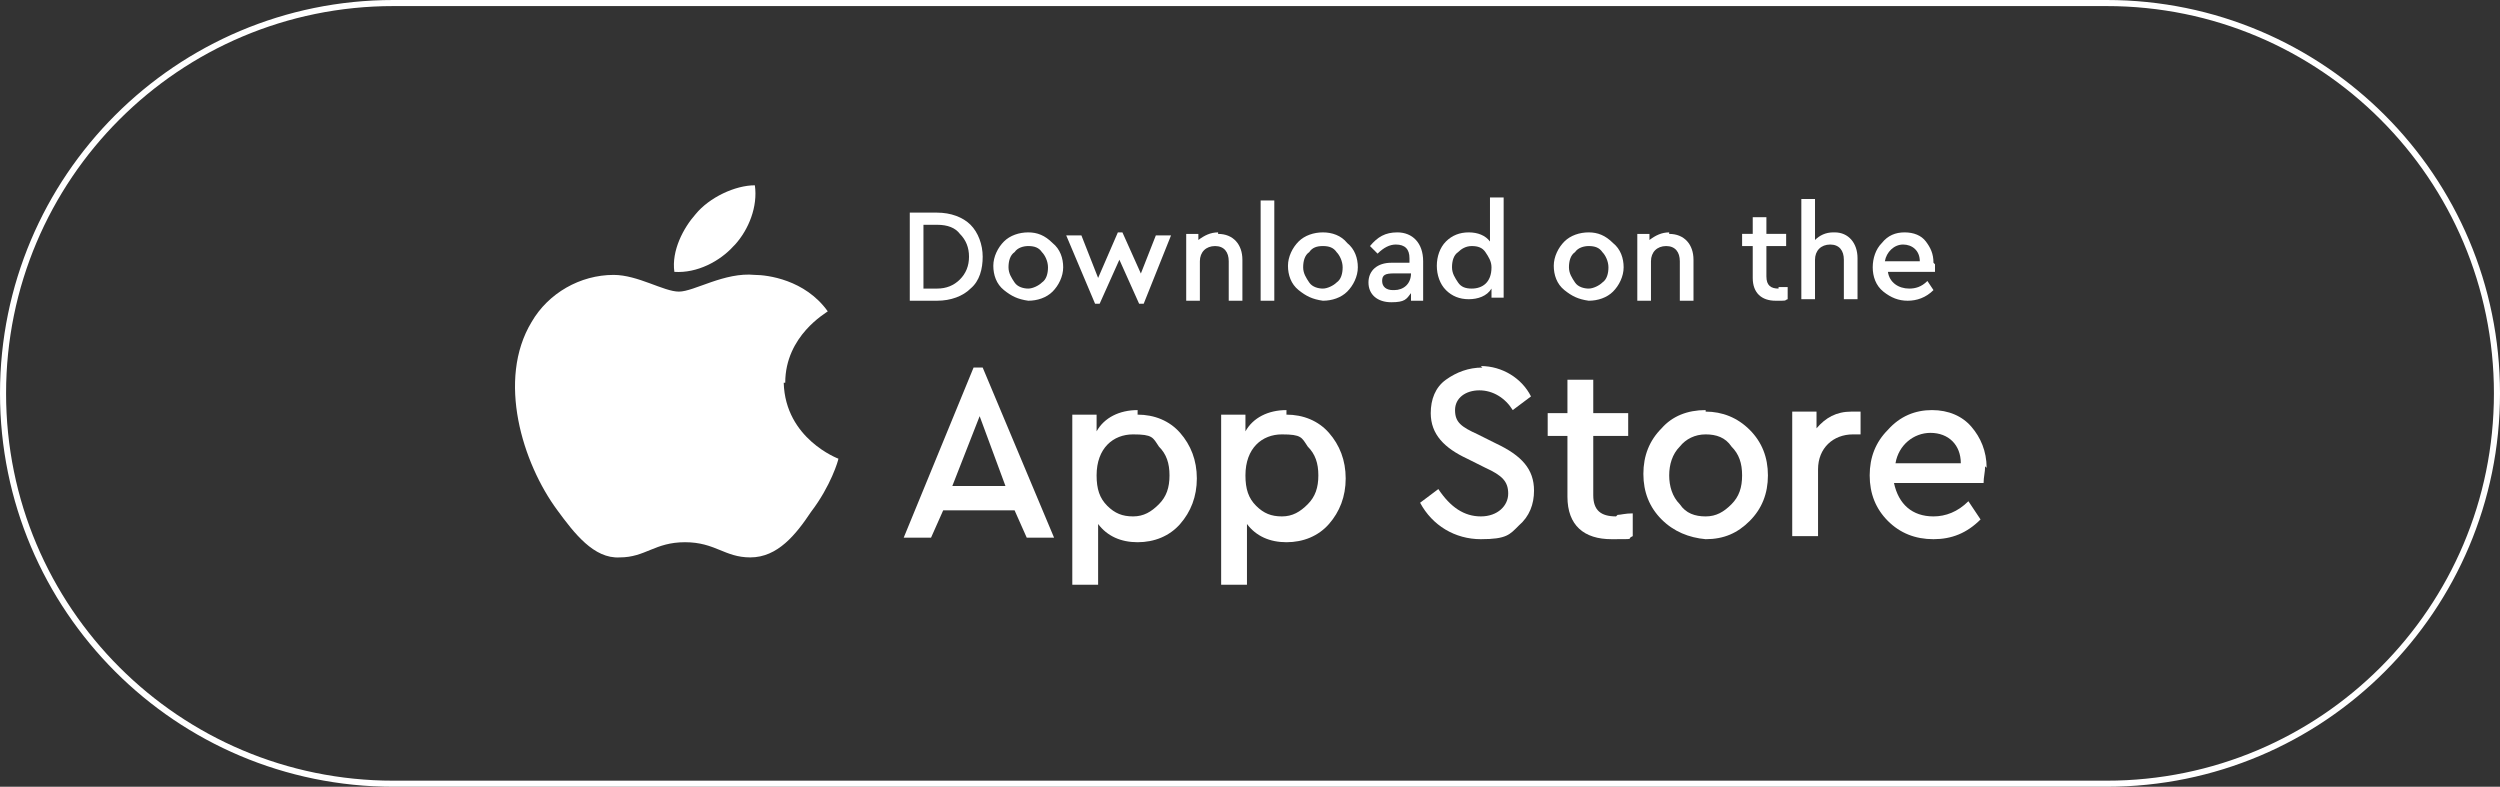 <?xml version="1.0" encoding="UTF-8"?>
<svg xmlns="http://www.w3.org/2000/svg" version="1.1" viewBox="0 0 164.6 51.8">
  <rect x="0" y="0" width="164.6" height="51.8" fill="#333333" stroke="none"/>
  <defs>
    <style>
      .cls-1 {
        fill: #fff;
      }

      .cls-2 {
        fill: none;
        stroke: #fff;
        stroke-miterlimit: 10;
        stroke-width: .4px;
      }
    </style>
  </defs>
  <!-- Generator: Adobe Illustrator 28.6.0, SVG Export Plug-In . SVG Version: 1.2.0 Build 709)  -->
  <g>
    <g id="Capa_2">
      <path class="cls-2" d="M25.9.2h112.8c14.2,0,25.7,11.5,25.7,25.7h0c0,14.2-11.5,25.7-25.7,25.7H25.9c-14.2,0-25.7-11.5-25.7-25.7H.2C.2,11.7,11.7.2,25.9.2Z"/>
      <path class="cls-1" d="M59.9,13.9v5.9h1.8c.9,0,1.7-.3,2.2-.8.6-.5.8-1.3.8-2.1s-.3-1.6-.8-2.1-1.3-.8-2.2-.8c0,0-1.8,0-1.8,0ZM61.7,14.8c.7,0,1.2.2,1.5.6.4.4.6.9.6,1.5s-.2,1.1-.6,1.5-.9.6-1.5.6h-.9v-4.2h.9Z"/>
      <path class="cls-1" d="M67.7,15.3c-.6,0-1.2.2-1.6.6s-.7,1-.7,1.6.2,1.2.7,1.6.9.6,1.6.7c.6,0,1.2-.2,1.6-.6s.7-1,.7-1.6-.2-1.2-.7-1.6c-.5-.5-1-.7-1.6-.7ZM67.7,16.2c.4,0,.7.1.9.4.2.2.4.6.4,1s-.1.8-.4,1c-.2.2-.6.4-.9.4s-.7-.1-.9-.4c-.2-.3-.4-.6-.4-1s.1-.8.4-1c.2-.3.6-.4.9-.4Z"/>
      <path class="cls-1" d="M75.2,18.2l-1.3-2.9h-.3l-1.3,3-1.1-2.8h-1l1.9,4.5h.3l1.3-2.9,1.3,2.9h.3l1.8-4.5h-1s-1.1,2.8-1.1,2.8Z"/>
      <path class="cls-1" d="M80.2,15.3c-.5,0-.9.2-1.3.5v-.4h-.8v4.4h.9v-2.6c0-.6.4-1,1-1s.9.4.9,1v2.6h.9v-2.7c0-1-.6-1.7-1.6-1.7h0Z"/>
      <path class="cls-1" d="M83,13.1v6.7h.9v-6.6s-.9,0-.9,0Z"/>
      <path class="cls-1" d="M87.1,15.3c-.6,0-1.2.2-1.6.6s-.7,1-.7,1.6.2,1.2.7,1.6.9.6,1.6.7c.6,0,1.2-.2,1.6-.6s.7-1,.7-1.6-.2-1.2-.7-1.6c-.4-.5-1-.7-1.6-.7ZM87.1,16.2c.4,0,.7.1.9.4.2.2.4.6.4,1s-.1.8-.4,1c-.2.2-.6.4-.9.4s-.7-.1-.9-.4c-.2-.3-.4-.6-.4-1s.1-.8.4-1c.2-.3.5-.4.9-.4Z"/>
      <path class="cls-1" d="M92,15.3c-.8,0-1.3.3-1.8.9l.5.5c.4-.4.8-.6,1.2-.6.6,0,.9.3.9.9v.3h-1.2c-.9,0-1.5.5-1.5,1.3s.6,1.3,1.5,1.3,1-.2,1.3-.6v.5h.8v-2.6c0-1.2-.7-1.9-1.7-1.9ZM91.7,19.1c-.4,0-.7-.2-.7-.6s.2-.5.8-.5h1.1c0,.7-.5,1.1-1.1,1.1Z"/>
      <path class="cls-1" d="M98.1,15.9c-.3-.4-.8-.6-1.4-.6s-1.1.2-1.5.6c-.4.4-.6,1-.6,1.6s.2,1.2.6,1.6.9.6,1.5.6,1.2-.2,1.5-.7v.6h.8v-6.6h-.9s0,2.9,0,2.9ZM96.9,19c-.4,0-.7-.1-.9-.4s-.4-.6-.4-1,.1-.8.4-1c.2-.2.5-.4.9-.4s.7.1.9.4.4.6.4,1c0,1-.6,1.4-1.3,1.4h0Z"/>
      <path class="cls-1" d="M104.6,15.3c-.6,0-1.2.2-1.6.6s-.7,1-.7,1.6.2,1.2.7,1.6.9.6,1.6.7c.6,0,1.2-.2,1.6-.6s.7-1,.7-1.6-.2-1.2-.7-1.6c-.5-.5-1-.7-1.6-.7ZM104.6,16.2c.4,0,.7.1.9.4.2.2.4.6.4,1s-.1.8-.4,1c-.2.2-.6.4-.9.4s-.7-.1-.9-.4c-.2-.3-.4-.6-.4-1s.1-.8.4-1c.2-.3.6-.4.9-.4Z"/>
      <path class="cls-1" d="M109.9,15.3c-.5,0-.9.2-1.3.5v-.4h-.8v4.4h.9v-2.6c0-.6.4-1,1-1s.9.4.9,1v2.6h.9v-2.7c0-1-.6-1.7-1.6-1.7h0Z"/>
      <path class="cls-1" d="M117.1,19c-.5,0-.8-.2-.8-.8v-2h1.3v-.8h-1.3v-1.1h-.9v1.1h-.7v.8h.7v2.1c0,1,.6,1.5,1.5,1.5s.5,0,.8-.1v-.8c-.3,0-.5,0-.6,0h0Z"/>
      <path class="cls-1" d="M120.7,15.3c-.5,0-.9.2-1.2.5v-2.7h-.9v6.6h.9v-2.6c0-.6.4-1,1-1s.9.4.9,1v2.6h.9v-2.7c0-1-.6-1.7-1.5-1.7h0Z"/>
      <path class="cls-1" d="M127.3,17.3c0-.6-.2-1-.5-1.4s-.8-.6-1.4-.6-1.1.2-1.5.7c-.4.4-.6,1-.6,1.6s.2,1.2.7,1.6,1,.6,1.6.6,1.2-.2,1.7-.7l-.4-.6c-.4.4-.8.5-1.2.5-.7,0-1.3-.4-1.4-1.1h3.1c0-.2,0-.4,0-.5h0ZM125.3,16.1c.6,0,1.1.4,1.1,1.1h-2.3c.1-.6.6-1.1,1.2-1.1h0Z"/>
      <path class="cls-1" d="M69.4,35.4l-4.7-11.2h-.6l-4.6,11.2h1.8l.8-1.8h4.7l.8,1.8h1.8ZM62.7,32l1.8-4.6,1.7,4.6h-3.5,0Z"/>
      <path class="cls-1" d="M74.9,27c-1.2,0-2.2.5-2.7,1.4v-1.1h-1.6v11.2h1.7v-4c.6.8,1.5,1.2,2.6,1.2s2.1-.4,2.8-1.2c.7-.8,1.1-1.8,1.1-3s-.4-2.2-1.1-3c-.7-.8-1.7-1.2-2.8-1.2h0ZM74.6,34c-.7,0-1.2-.2-1.7-.7-.5-.5-.7-1.1-.7-2,0-1.8,1.1-2.7,2.4-2.7s1.3.2,1.7.8c.5.5.7,1.1.7,1.9s-.2,1.4-.7,1.9c-.5.5-1,.8-1.7.8h0Z"/>
      <path class="cls-1" d="M84.7,27c-1.2,0-2.2.5-2.7,1.4v-1.1h-1.6v11.2h1.7v-4c.6.8,1.5,1.2,2.6,1.2s2.1-.4,2.8-1.2c.7-.8,1.1-1.8,1.1-3s-.4-2.2-1.1-3c-.7-.8-1.7-1.2-2.8-1.2h0ZM84.4,34c-.7,0-1.2-.2-1.7-.7-.5-.5-.7-1.1-.7-2,0-1.8,1.1-2.7,2.4-2.7s1.3.2,1.7.8c.5.5.7,1.1.7,1.9s-.2,1.4-.7,1.9c-.5.5-1,.8-1.7.8h0Z"/>
      <path class="cls-1" d="M97.6,24.2c-.9,0-1.7.3-2.4.8-.7.5-1,1.3-1,2.2,0,1.4.9,2.3,2.4,3l1.2.6c1.1.5,1.5.9,1.5,1.7s-.7,1.5-1.8,1.5-2-.6-2.8-1.8l-1.2.9c.8,1.5,2.3,2.4,4,2.4s1.9-.3,2.5-.9c.7-.6,1-1.4,1-2.3,0-1.4-.8-2.3-2.5-3.1l-1.2-.6c-1.1-.5-1.5-.8-1.5-1.6s.7-1.3,1.6-1.3,1.7.5,2.2,1.3l1.2-.9c-.6-1.2-1.9-2-3.3-2h0Z"/>
      <path class="cls-1" d="M106.4,34c-1,0-1.5-.4-1.5-1.4v-3.9h2.3v-1.5h-2.3v-2.2h-1.7v2.2h-1.3v1.5h1.3v4c0,1.9,1.1,2.8,2.9,2.8s.9,0,1.4-.2v-1.5c-.5,0-.8.1-1,.1h0Z"/>
      <path class="cls-1" d="M112.3,27c-1.2,0-2.2.4-2.9,1.2-.8.8-1.2,1.8-1.2,3s.4,2.2,1.2,3c.8.8,1.8,1.2,2.9,1.3,1.2,0,2.1-.4,2.9-1.2.8-.8,1.2-1.8,1.2-3s-.4-2.2-1.2-3-1.8-1.2-2.9-1.2h0ZM112.3,28.6c.7,0,1.3.2,1.7.8.5.5.7,1.1.7,1.9s-.2,1.4-.7,1.9c-.5.5-1,.8-1.7.8s-1.3-.2-1.7-.8c-.5-.5-.7-1.2-.7-1.9s.2-1.4.7-1.9c.4-.5,1-.8,1.7-.8Z"/>
      <path class="cls-1" d="M121.9,27.1c-1,0-1.7.4-2.3,1.1v-1.1h-1.6v8.2h1.7v-4.4c0-1.4,1-2.3,2.3-2.3h.5v-1.5c-.1,0-.4,0-.6,0h0Z"/>
      <path class="cls-1" d="M130.8,30.8c0-1.1-.4-2-1-2.7s-1.5-1.1-2.6-1.1-2.1.4-2.9,1.3c-.8.8-1.2,1.8-1.2,3s.4,2.2,1.2,3c.8.8,1.8,1.2,3,1.2s2.2-.4,3.1-1.3l-.8-1.2c-.7.7-1.5,1-2.3,1-1.4,0-2.3-.8-2.6-2.2h5.9c0-.4.1-.7.1-1.1h0ZM127.1,28.5c1.2,0,2,.8,2,2h-4.3c.2-1.2,1.2-2,2.3-2h0Z"/>
      <path class="cls-1" d="M51.7,25.2c0-3.1,2.7-4.6,2.8-4.7-1.5-2.1-4-2.4-4.8-2.4-2-.2-4,1.1-5,1.1s-2.7-1.1-4.3-1.1c-2.2,0-4.3,1.2-5.4,3.1-2.3,3.8-.6,9.3,1.7,12.4,1.1,1.5,2.4,3.2,4.1,3.1,1.7,0,2.3-1,4.3-1s2.6,1,4.3,1c1.8,0,3-1.5,4-3,1.3-1.7,1.8-3.4,1.8-3.5,0,0-3.5-1.3-3.6-5h0ZM48.4,16.1c.9-1,1.5-2.5,1.3-3.9-1.3,0-3,.8-3.9,1.9-.8.9-1.6,2.4-1.4,3.8,1.5.1,3-.7,3.9-1.7h0Z"/>
    </g>
  </g>
</svg>